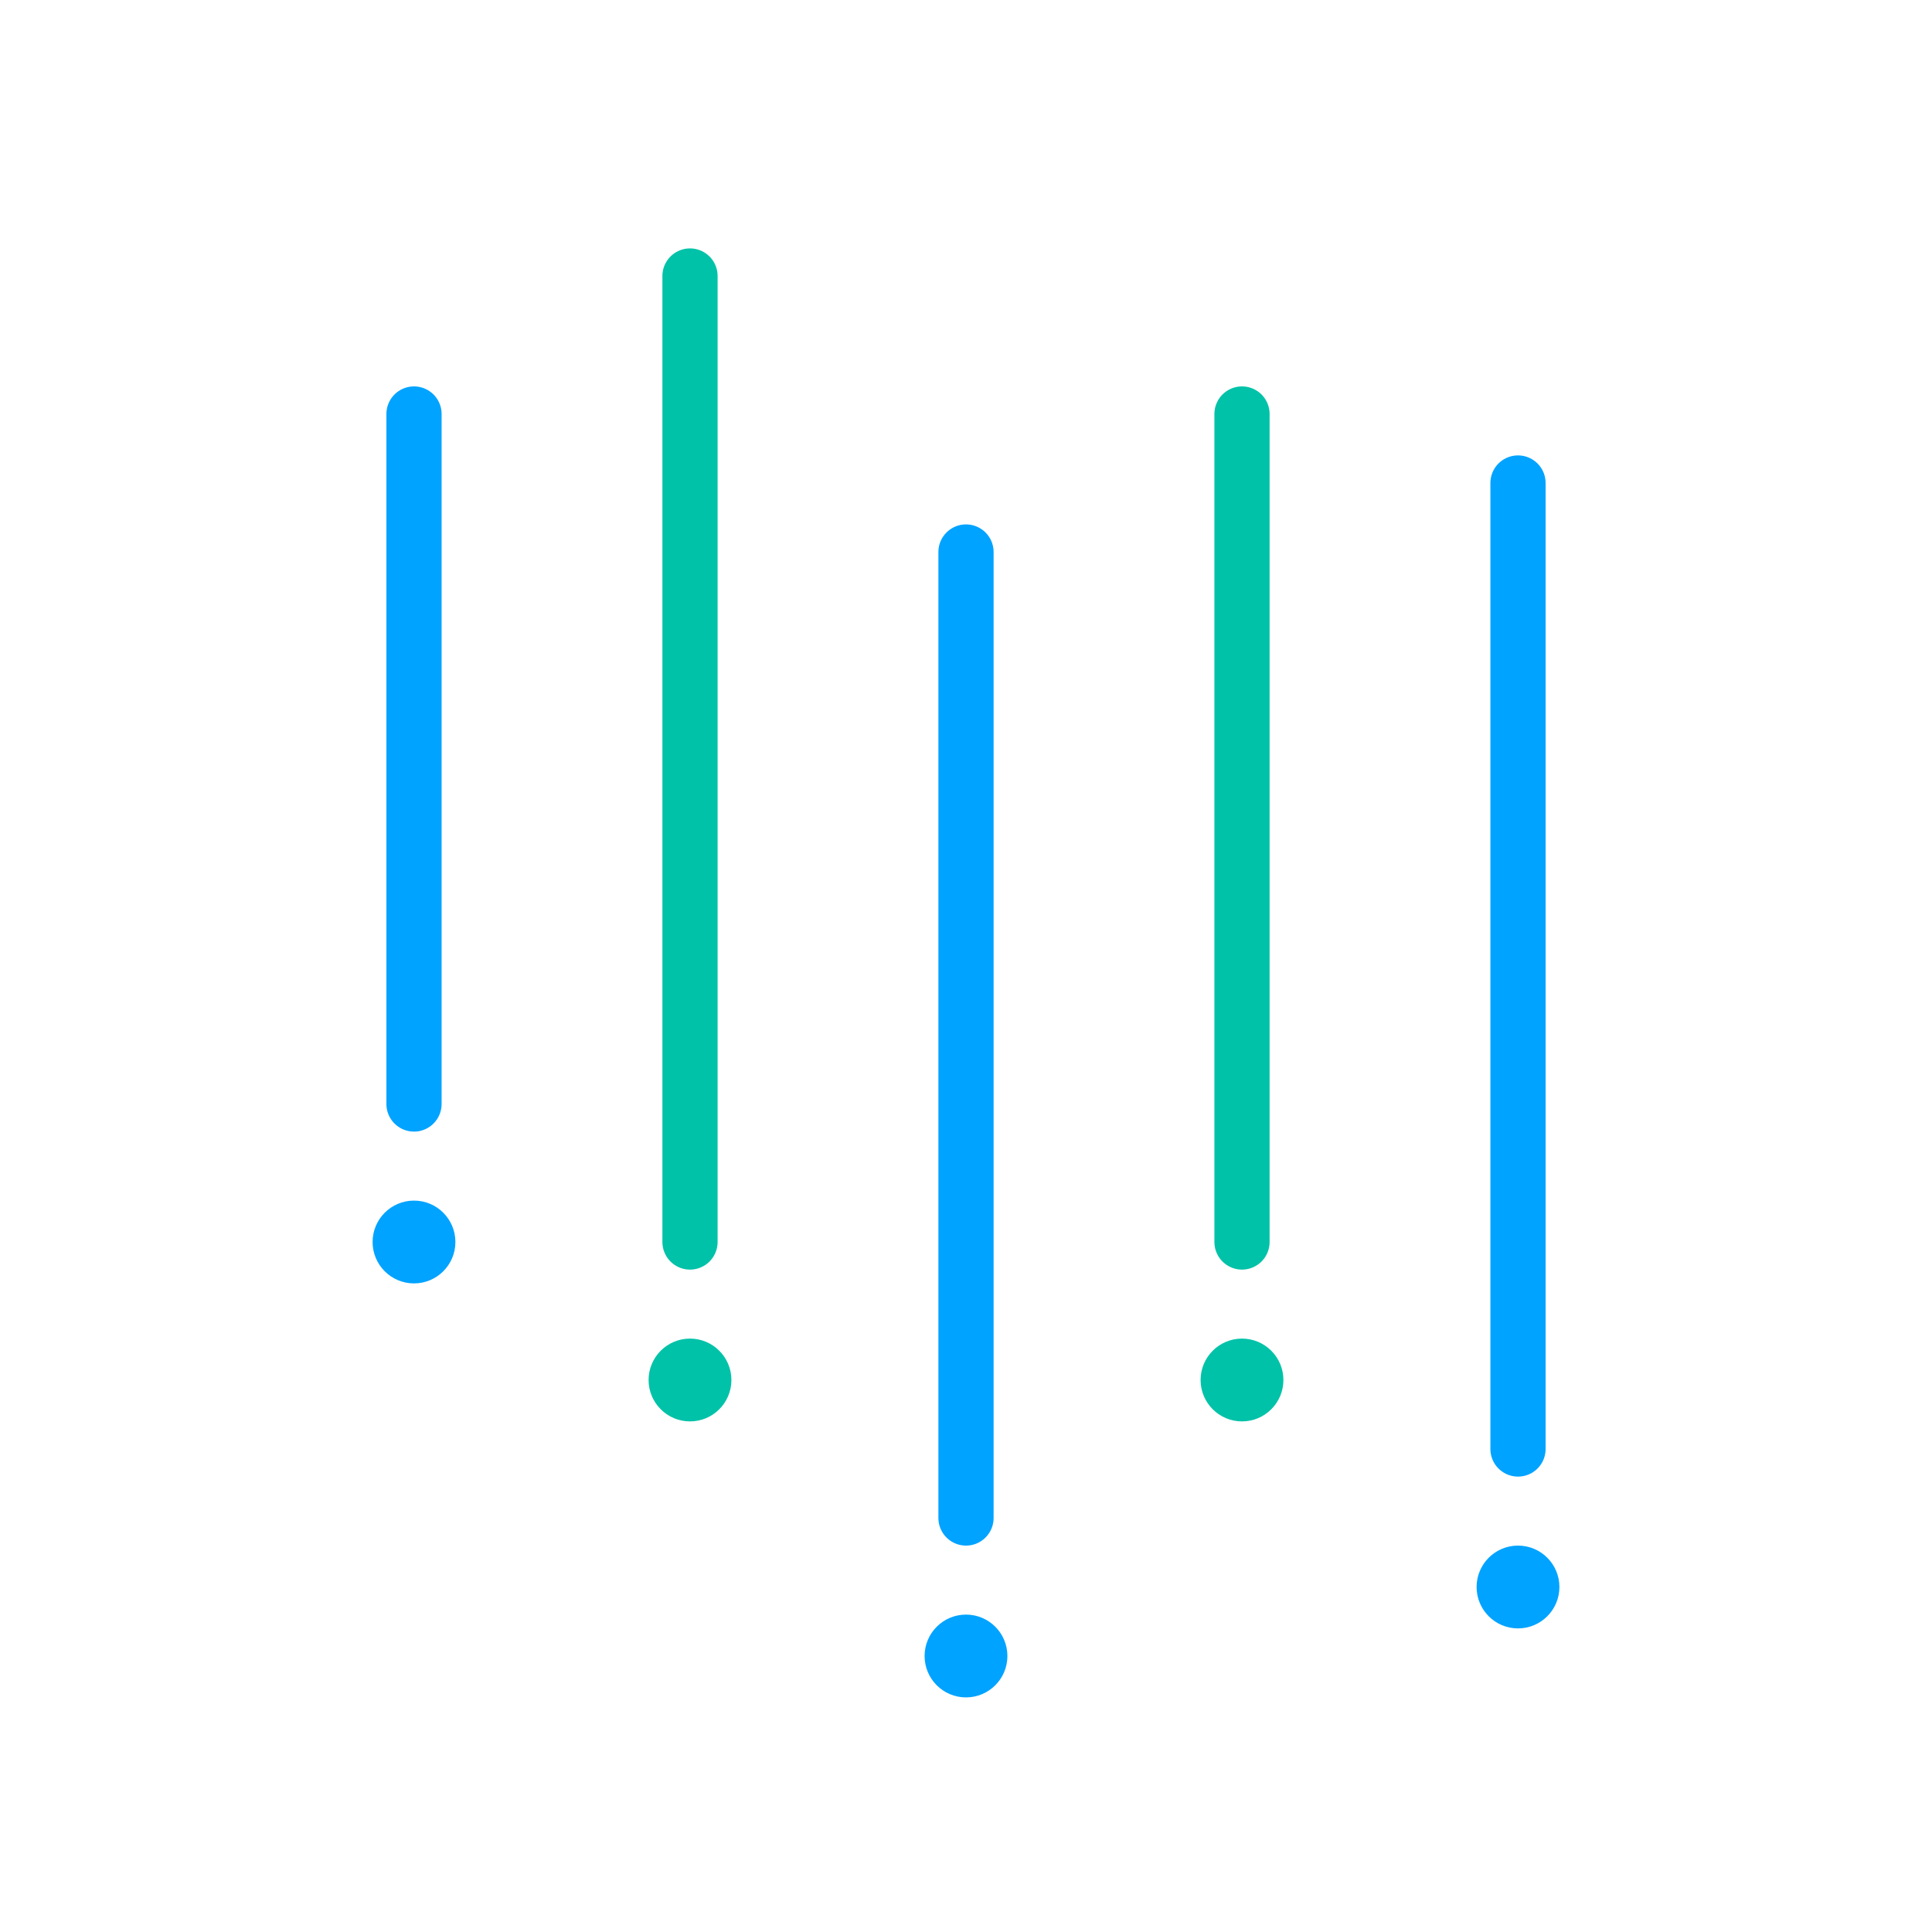 <svg width="140" height="140" viewBox="0 0 140 140" xmlns="http://www.w3.org/2000/svg" fill="none">
  <!-- blue -->
  <line x1="30" y1="30" x2="30" y2="80" stroke="#00A3FF" stroke-width="4" stroke-linecap="round"/>
  <line x1="70" y1="40" x2="70" y2="110" stroke="#00A3FF" stroke-width="4" stroke-linecap="round"/>
  <line x1="110" y1="35" x2="110" y2="105" stroke="#00A3FF" stroke-width="4" stroke-linecap="round"/>
  
  <!-- green -->
  <line x1="50" y1="20" x2="50" y2="90" stroke="#00C2A8" stroke-width="4" stroke-linecap="round"/>
  <line x1="90" y1="30" x2="90" y2="90" stroke="#00C2A8" stroke-width="4" stroke-linecap="round"/>

  <!-- Subtle droplets -->
  <circle cx="30" cy="90" r="3" fill="#00A3FF"/>
  <circle cx="70" cy="120" r="3" fill="#00A3FF"/>
  <circle cx="110" cy="115" r="3" fill="#00A3FF"/>
  
  <circle cx="50" cy="100" r="3" fill="#00C2A8"/>
  <circle cx="90" cy="100" r="3" fill="#00C2A8"/>
</svg>
